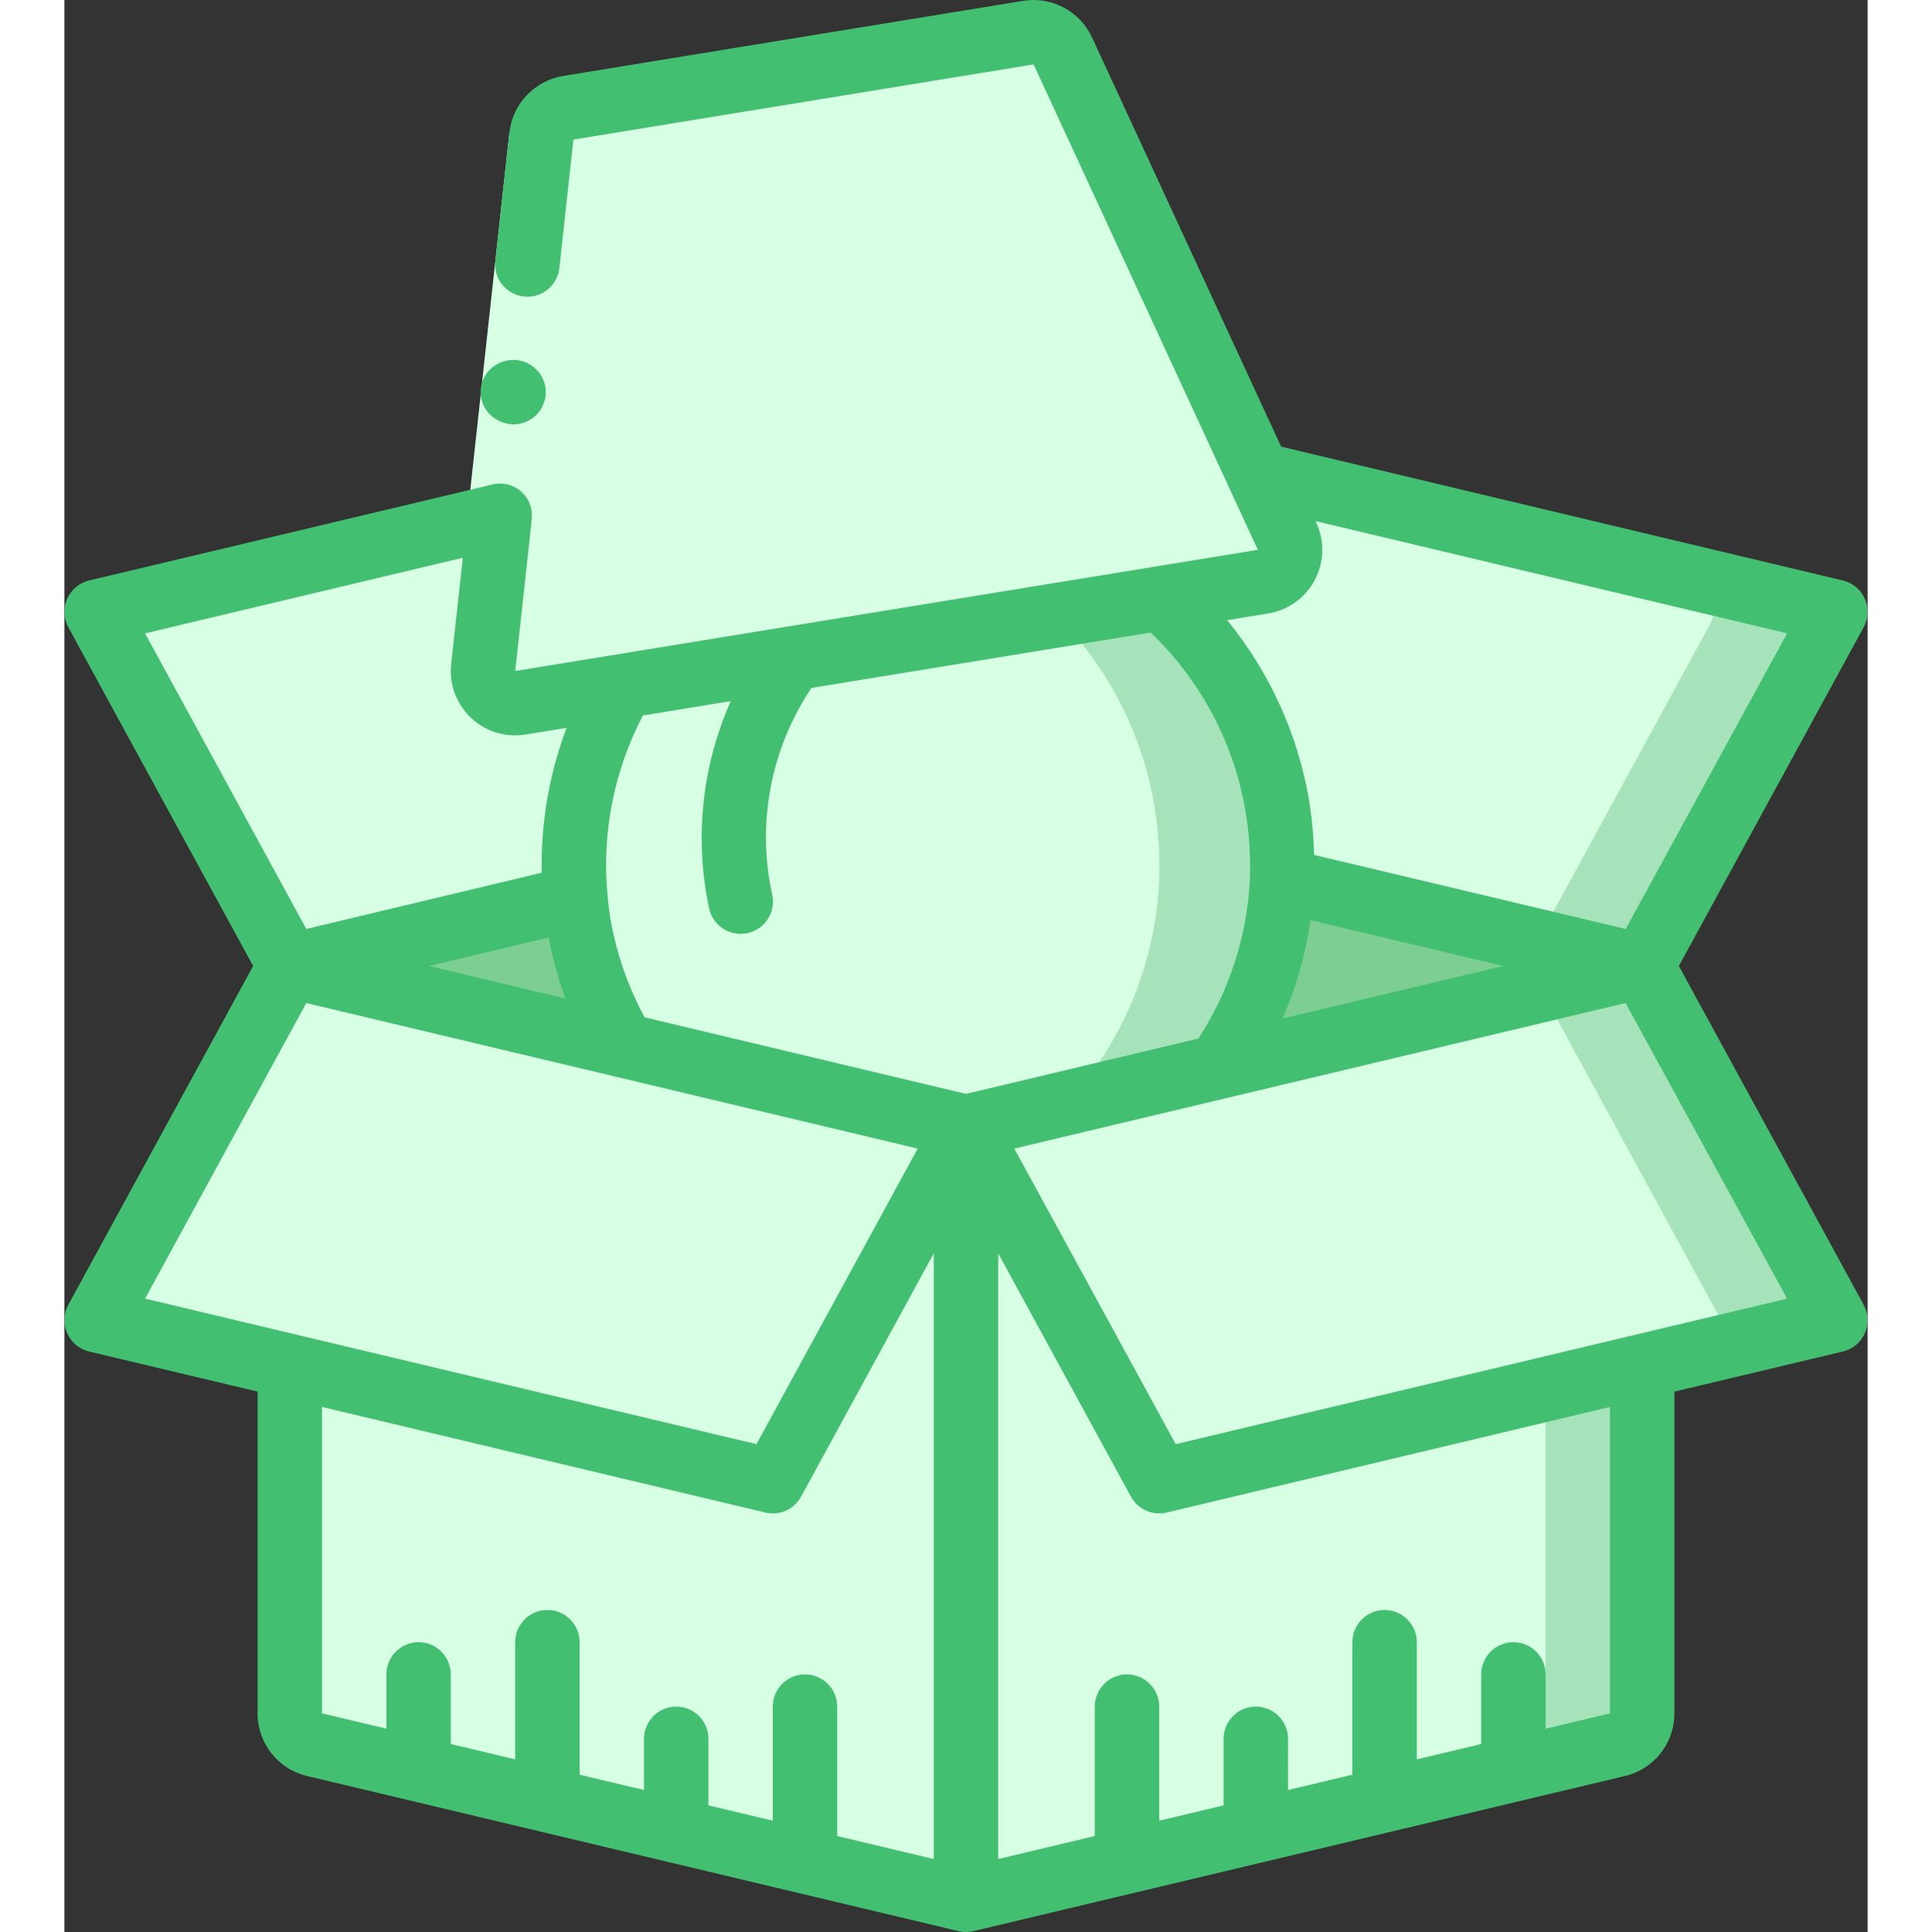 <?xml version="1.0" encoding="UTF-8"?> <svg xmlns="http://www.w3.org/2000/svg" xmlns:xlink="http://www.w3.org/1999/xlink" xmlns:svgjs="http://svgjs.com/svgjs" version="1.1" width="512" height="512" x="0" y="0" viewBox="0 0 56 60" style="enable-background:new 0 0 512 512" xml:space="preserve" class=""><rect x="0" y="0" width="56" height="60" fill="#333333" stroke="none"/> <g> <!-- Generator: Sketch 51.3 (57544) - http://www.bohemiancoding.com/sketch --> <title xmlns="http://www.w3.org/2000/svg">018 - Packing</title> <desc xmlns="http://www.w3.org/2000/svg">Created with Sketch.</desc> <defs xmlns="http://www.w3.org/2000/svg"></defs> <g xmlns="http://www.w3.org/2000/svg" id="Page-1" stroke="none" stroke-width="1" fill="none" fill-rule="evenodd"> <g id="018---Packing" fill-rule="nonzero"> <path d="M54.374,39.852 L49,30 L54.374,20.148 C54.523,19.874 54.536,19.547 54.409,19.263 C54.282,18.978 54.03,18.769 53.727,18.697 L37.082,14.73 L31.007,1.581 C30.819,1.173 30.381,0.941 29.938,1.013 L15.647,3.346 C15.204,3.418 14.863,3.777 14.814,4.224 L13.522,16.024 L2.273,18.7 C1.97,18.772 1.718,18.982 1.591,19.266 C1.464,19.551 1.478,19.878 1.627,20.152 L7,30 L1.626,39.852 C1.478,40.125 1.466,40.451 1.592,40.735 C1.719,41.019 1.97,41.227 2.272,41.3 L7,42.43 L7,53.21 C7.001,53.672 7.32,54.074 7.77,54.18 L10,54.71 L12,55.19 L14,55.66 L16,56.14 L18,56.62 L20,57.09 L22,57.57 L24,58.05 L28,59 L32,58.05 L34,57.57 L36,57.09 L38,56.62 L40,56.14 L42,55.66 L44,55.19 L46,54.71 L48.23,54.18 C48.68,54.074 48.999,53.672 49,53.21 L49,42.43 L53.728,41.3 C54.03,41.227 54.281,41.019 54.408,40.735 C54.534,40.451 54.522,40.125 54.374,39.852 Z M30.906,19.1 L29.16,19.385 L30.905,19.1 L30.906,19.1 Z" id="Shape" fill="#cb9080" data-original="#cb9080" style="" class=""></path> <rect id="Rectangle-path" fill="#7cce93" x="28" y="24" width="21" height="12" data-original="#7facfa" style="" class=""></rect> <rect id="Rectangle-path" fill="#7cce93" x="7" y="24" width="21" height="12" data-original="#a4c2f7" style="" class=""></rect> <path d="M20.56,26.72 L7,30 L1.627,20.149 C1.479,19.876 1.466,19.549 1.593,19.265 C1.719,18.981 1.971,18.772 2.273,18.7 L13.52,16.02 L18.69,15.25 L20.56,26.72 Z" id="Shape" fill="#d7ffe4" data-original="#e8edfc" style="" class=""></path> <path d="M54.37,20.15 L49,30 L45.74,29.23 L36.83,27.14 L28.28,15.53 L36.92,14.74 L37.08,14.73 L53.73,18.7 C54.033,18.771 54.285,18.981 54.411,19.266 C54.537,19.551 54.522,19.878 54.37,20.15 Z" id="Shape" fill="#a6e2ba" data-original="#cad9fc" style="" class=""></path> <path d="M51.09,19.42 L45.74,29.23 L36.83,27.14 L28.28,15.53 L36.92,14.74 L50.45,17.97 C50.753,18.041 51.005,18.251 51.131,18.536 C51.257,18.821 51.242,19.148 51.09,19.42 Z" id="Shape" fill="#d7ffe4" data-original="#e8edfc" style="" class=""></path> <path d="M37.82,27.34 C37.728,29.417 37.049,31.425 35.86,33.13 L28,35 L26.09,34.55 L17.35,32.46 C16.65,31.282 16.179,29.983 15.96,28.63 C15.92,28.38 15.89,28.13 15.87,27.89 C15.653,25.603 16.156,23.306 17.31,21.32 L17.31,21.31 L30.81,19.11 L34.07,18.58 C35.995,20.259 37.272,22.558 37.68,25.08 C37.801,25.827 37.848,26.584 37.82,27.34 Z" id="Shape" fill="#a6e2ba" data-original="#cad9fc" style="" class=""></path> <path d="M34,27.34 C33.908,29.417 33.229,31.425 32.04,33.13 L26.09,34.55 L17.35,32.46 C16.65,31.282 16.179,29.983 15.96,28.63 C15.92,28.38 15.89,28.13 15.87,27.89 C15.653,25.603 16.156,23.306 17.31,21.32 L17.31,21.31 L30.81,19.11 C32.426,20.732 33.492,22.82 33.86,25.08 C33.981,25.827 34.028,26.584 34,27.34 Z" id="Shape" fill="#d7ffe4" data-original="#e8edfc" style="" class=""></path> <path d="M28,35 L28,59 L24,58.05 L22,57.57 L20,57.09 L18,56.62 L16,56.14 L14,55.66 L12,55.19 L10,54.71 L7.77,54.18 C7.32,54.074 7.001,53.672 7,53.21 L7,42.43 L28,35 Z" id="Shape" fill="#d7ffe4" data-original="#e8edfc" style="" class=""></path> <path d="M49,42.43 L49,53.21 C48.999,53.672 48.68,54.074 48.23,54.18 L46,54.71 L44,55.19 L42,55.66 L40,56.14 L38,56.62 L36,57.09 L34,57.57 L32,58.05 L28,59 L28,35 L49,42.43 Z" id="Shape" fill="#a6e2ba" data-original="#cad9fc" style="" class=""></path> <path d="M46,42.43 L46,53.21 C45.999,53.672 45.68,54.074 45.23,54.18 L43,54.71 L41,55.19 L39,55.66 L37,56.14 L35,56.62 L33,57.09 L31,57.57 L28,58.29 L28,36.06 L46,42.43 Z" id="Shape" fill="#d7ffe4" data-original="#e8edfc" style="" class=""></path> <path d="M28,35 L22.366,45.329 C22.15,45.725 21.696,45.927 21.257,45.823 L7,42.43 L2.272,41.3 C1.969,41.228 1.717,41.018 1.591,40.734 C1.464,40.45 1.477,40.122 1.626,39.849 L7,30 L17.35,32.46 L28,35 Z" id="Shape" fill="#d7ffe4" data-original="#e8edfc" style="" class=""></path> <path d="M53.73,41.3 L51.33,41.87 L49,42.43 L34.74,45.82 C34.301,45.93 33.844,45.728 33.63,45.33 L28.14,35.25 L28,35 L35.86,33.13 L49,30 L54.37,39.85 C54.522,40.122 54.537,40.449 54.411,40.734 C54.285,41.019 54.033,41.229 53.73,41.3 Z" id="Shape" fill="#a6e2ba" data-original="#cad9fc" style="" class=""></path> <path d="M51.33,41.87 L49,42.43 L34.74,45.82 C34.301,45.93 33.844,45.728 33.63,45.33 L28.14,35.25 L32.86,34.13 L46,31 L51.37,40.85 C51.554,41.17 51.538,41.566 51.33,41.87 Z" id="Shape" fill="#d7ffe4" data-original="#e8edfc" style="" class=""></path> <path d="M37.22,18.06 L35,18.42 L14.16,21.83 C13.852,21.879 13.538,21.781 13.312,21.565 C13.087,21.349 12.975,21.04 13.01,20.73 L14.81,4.22 C14.819,4.141 14.84,4.064 14.87,3.99 C14.994,3.651 15.293,3.405 15.65,3.35 L29.94,1.01 C30.384,0.94 30.82,1.173 31.01,1.58 L37.97,16.66 C38.103,16.943 38.095,17.273 37.947,17.549 C37.799,17.825 37.53,18.014 37.22,18.06 Z" id="Shape" fill="#d7ffe4" data-original="#e8edfc" style="" class=""></path> <path d="M35,18.42 L14.16,21.83 C13.852,21.879 13.538,21.781 13.312,21.565 C13.087,21.349 12.975,21.04 13.01,20.73 L14.81,4.22 C14.819,4.141 14.84,4.064 14.87,3.99 L26.94,2.01 C27.384,1.94 27.82,2.173 28.01,2.58 L34.97,17.66 C35.084,17.898 35.095,18.173 35,18.42 Z" id="Shape" fill="#d7ffe4" data-original="#ffffff" style="" class=""></path> <path d="M30.851,1.352 C30.626,1.087 30.28,0.958 29.937,1.01 L24.23,1.945 L29.93,1.013 C30.275,0.956 30.625,1.084 30.851,1.352 Z" id="Shape" fill="#d7ffe4" data-original="#ffffff" style="" class=""></path> <path d="M15.373,3.439 C15.421,3.419 15.47,3.402 15.52,3.389 C15.47,3.402 15.421,3.419 15.373,3.439 Z" id="Shape" fill="#d7ffe4" data-original="#ffffff" style="" class=""></path> <path d="M15.26,3.51 C15.296,3.483 15.333,3.46 15.373,3.439 C15.334,3.46 15.296,3.484 15.26,3.51 Z" id="Shape" fill="#d7ffe4" data-original="#ffffff" style="" class=""></path> <path d="M18.127,3.612 C18.098,3.639 18.071,3.668 18.046,3.699 C18.008,3.746 17.975,3.797 17.946,3.85 C17.927,3.882 17.91,3.916 17.895,3.95 C17.895,3.963 17.888,3.977 17.884,3.99 L27.858,2.354 C27.633,2.089 27.287,1.959 26.943,2.012 L18.509,3.393 C18.463,3.405 18.417,3.42 18.373,3.439 C18.333,3.46 18.296,3.483 18.26,3.51 C18.213,3.54 18.168,3.574 18.127,3.612 Z" id="Shape" fill="#d7ffe4" data-original="#ffffff" style="" class=""></path> <path d="M24.233,1.945 L15.647,3.345 C15.604,3.357 15.561,3.371 15.52,3.388 C15.562,3.372 15.606,3.359 15.65,3.349 L24.233,1.945 Z" id="Shape" fill="#d7ffe4" data-original="#ffffff" style="" class=""></path> <polygon id="Shape" fill="#d7ffe4" points="36.634 14.766 36.756 15.029 37.751 14.938 37.104 14.784 37.079 14.73 36.92 14.74" data-original="#ffffff" style="" class=""></polygon> <polygon id="Shape" fill="#d7ffe4" points="13.522 16.02 13.522 16.02 13.52 16.02" data-original="#ffffff" style="" class=""></polygon> <path d="M15.127,3.612 C15.168,3.575 15.213,3.541 15.26,3.512 C15.213,3.541 15.168,3.575 15.127,3.612 Z" id="Shape" fill="#d7ffe4" data-original="#ffffff" style="" class=""></path> <path d="M14.943,3.85 C14.972,3.797 15.005,3.746 15.043,3.699 C15.005,3.746 14.972,3.797 14.943,3.85 Z" id="Shape" fill="#d7ffe4" data-original="#ffffff" style="" class=""></path> <path d="M14.892,3.948 C14.907,3.914 14.924,3.88 14.943,3.848 C14.924,3.88 14.907,3.914 14.892,3.948 Z" id="Shape" fill="#d7ffe4" data-original="#ffffff" style="" class=""></path> <path d="M15.046,3.7 C15.071,3.669 15.098,3.64 15.127,3.613 C15.098,3.64 15.071,3.669 15.046,3.7 Z" id="Shape" fill="#d7ffe4" data-original="#ffffff" style="" class=""></path> <path d="M13.524,16.019 L13.01,20.73 C12.975,21.04 13.087,21.349 13.312,21.565 C13.538,21.781 13.852,21.879 14.16,21.83 L16.247,21.489 C16.063,21.281 15.977,21.005 16.01,20.73 L16.524,16.019 L16.792,13.577 L17.81,4.22 C17.819,4.141 17.84,4.064 17.87,3.99 C17.87,3.975 17.886,3.963 17.892,3.948 C17.907,3.914 17.924,3.88 17.943,3.848 C17.972,3.795 18.005,3.744 18.043,3.697 C18.068,3.666 18.095,3.637 18.124,3.61 C18.227,3.502 18.358,3.427 18.503,3.392 L14.878,3.986 C14.878,3.973 14.884,3.959 14.889,3.946 C14.883,3.961 14.872,3.973 14.867,3.988 C14.837,4.062 14.816,4.139 14.807,4.218 L13.787,13.576 L13.519,16.018 L13.524,16.019 Z" id="Shape" fill="#d7ffe4" data-original="#ffffff" style="" class=""></path> <path d="M31.007,1.581 L34.524,9.193 L31.01,1.58 C30.969,1.498 30.917,1.421 30.855,1.353 C30.916,1.421 30.968,1.498 31.007,1.581 Z" id="Shape" fill="#d7ffe4" data-original="#ffffff" style="" class=""></path> <path d="M33.811,19.111 C33.991,19.291 34.163,19.479 34.33,19.672 L33.905,19.095 L33.811,19.111 Z" id="Shape" fill="#d7ffe4" data-original="#ffffff" style="" class=""></path> <polygon id="Shape" fill="#d7ffe4" points="49.342 29.372 49 30 49.342 29.372" data-original="#ffffff" style="" class=""></polygon> <path d="M54.374,39.852 L52,35.5 L54.37,39.847 C54.5,40.084 54.527,40.365 54.445,40.623 C54.527,40.367 54.502,40.089 54.374,39.852 Z" id="Shape" fill="#d7ffe4" data-original="#ffffff" style="" class=""></path> <polygon id="Shape" fill="#d7ffe4" points="49.345 30.632 49 30 49.345 30.632" data-original="#ffffff" style="" class=""></polygon> <polygon id="Shape" fill="#d7ffe4" points="37.223 14.764 37.082 14.73 37.082 14.73" data-original="#ffffff" style="" class=""></polygon> <polygon id="Shape" fill="#d7ffe4" points="37.898 14.925 37.223 14.764 37.898 14.925" data-original="#ffffff" style="" class=""></polygon> <path d="M54.357,40.827 C54.394,40.764 54.423,40.697 54.445,40.627 C54.423,40.697 54.394,40.764 54.357,40.827 Z" id="Shape" fill="#d7ffe4" data-original="#ffffff" style="" class=""></path> <path d="M54.37,20.15 L52,24.5 L54.374,20.148 C54.499,19.917 54.527,19.646 54.451,19.394 C54.526,19.647 54.497,19.919 54.37,20.15 Z" id="Shape" fill="#d7ffe4" data-original="#ffffff" style="" class=""></path> <polygon id="Shape" fill="#d7ffe4" points="33.905 19.095 33.905 19.094 33.904 19.094 32.159 19.379 32.159 19.379 33.81 19.11" data-original="#ffffff" style="" class=""></polygon> <path d="M48.74,29.23 L40.818,27.372 C40.807,27.604 40.788,27.834 40.763,28.063 L45.74,29.23 L49,30 L49,29.291 L48.74,29.23 Z" id="Shape" fill="#d7ffe4" data-original="#ffffff" style="" class=""></path> <polygon id="Shape" fill="#d7ffe4" points="37.08 14.73 37.082 14.73 34.524 9.193 37.079 14.73" data-original="#ffffff" style="" class=""></polygon> <path d="M54.213,18.981 C54.324,19.097 54.406,19.239 54.451,19.394 C54.407,19.239 54.325,19.097 54.213,18.981 Z" id="Shape" fill="#d7ffe4" data-original="#ffffff" style="" class=""></path> <path d="M35.363,21.075 C35.922,21.984 36.345,22.969 36.619,24 L37.519,24 L35.363,21.075 Z" id="Shape" fill="#d7ffe4" data-original="#ffffff" style="" class=""></path> <polygon id="Shape" fill="#d7ffe4" points="15.808 4.333 14.393 17.256 14 20.84 12.012 20.622 12.405 17.038 13.82 4.115" data-original="#ffffff" style="" class=""></polygon> <path d="M0.087,41.407 C0.214,41.692 0.466,41.901 0.769,41.973 L6,43.218 L6,53.21 C5.998,54.137 6.635,54.944 7.537,55.156 L27.769,59.973 C27.921,60.009 28.079,60.009 28.231,59.973 L48.464,55.156 C49.366,54.943 50.002,54.137 50,53.21 L50,43.218 L55.231,41.973 C55.534,41.901 55.787,41.692 55.914,41.407 C56.04,41.122 56.027,40.795 55.878,40.521 L50.139,30 L55.878,19.479 C56.027,19.205 56.04,18.878 55.914,18.593 C55.787,18.308 55.534,18.099 55.231,18.027 L37.787,13.871 L31.914,1.161 C31.536,0.347 30.662,-0.117 29.776,0.026 L15.486,2.359 C14.601,2.506 13.92,3.223 13.82,4.115 L13.385,8.092 C13.341,8.45 13.493,8.804 13.783,9.018 C14.073,9.233 14.455,9.274 14.785,9.128 C15.114,8.981 15.339,8.668 15.373,8.309 L15.808,4.334 L30.1,2 L37.064,17.075 L14,20.839 L14.5,16.262 C14.5,16.244 14.494,16.227 14.5,16.209 C14.568,15.876 14.461,15.531 14.216,15.295 C13.97,15.059 13.621,14.966 13.291,15.047 L0.769,18.027 C0.466,18.099 0.213,18.308 0.086,18.593 C-0.04,18.878 -0.027,19.205 0.122,19.479 L5.861,30 L0.122,40.521 C-0.027,40.795 -0.04,41.122 0.087,41.407 Z M8,43.694 L21.769,46.973 C21.845,46.991 21.922,47 22,47 C22.366,47 22.703,46.8 22.878,46.479 L27,38.922 L27,57.734 L24,57.02 L24,53 C24,52.448 23.552,52 23,52 C22.448,52 22,52.448 22,53 L22,56.544 L20,56.067 L20,54 C20,53.448 19.552,53 19,53 C18.448,53 18,53.448 18,54 L18,55.591 L16,55.115 L16,51 C16,50.448 15.552,50 15,50 C14.448,50 14,50.448 14,51 L14,54.639 L12,54.162 L12,52 C12,51.448 11.552,51 11,51 C10.448,51 10,51.448 10,52 L10,53.686 L8,53.21 L8,43.694 Z M15.042,29.115 C15.162,29.759 15.334,30.392 15.557,31.008 L11.323,30 L15.042,29.115 Z M18.021,31.595 C17.491,30.621 17.128,29.566 16.947,28.472 C16.911,28.248 16.885,28.024 16.866,27.798 C16.685,25.871 17.067,23.933 17.966,22.219 L20.695,21.774 C19.798,23.791 19.562,26.04 20.02,28.2 C20.115,28.666 20.525,29 21,29 C21.067,29 21.134,28.994 21.2,28.981 C21.741,28.873 22.093,28.346 21.985,27.805 C21.492,25.582 21.931,23.254 23.2,21.364 L33.735,19.644 C35.299,21.139 36.335,23.101 36.688,25.236 C36.799,25.917 36.842,26.607 36.817,27.297 C36.733,29.062 36.181,30.772 35.217,32.253 L28,33.972 L18.021,31.595 Z M38.7,28.577 L44.683,30 L37.831,31.632 C38.256,30.657 38.549,29.63 38.7,28.577 Z M48,53.21 L46,53.687 L46,52 C46,51.448 45.552,51 45,51 C44.448,51 44,51.448 44,52 L44,54.163 L42,54.639 L42,51 C42,50.448 41.552,50 41,50 C40.448,50 40,50.448 40,51 L40,55.115 L38,55.591 L38,54 C38,53.448 37.552,53 37,53 C36.448,53 36,53.448 36,54 L36,56.068 L34,56.544 L34,53 C34,52.448 33.552,52 33,52 C32.448,52 32,52.448 32,53 L32,57.02 L29,57.734 L29,38.922 L33.122,46.479 C33.297,46.8 33.634,47 34,47 C34.078,47 34.155,46.991 34.231,46.973 L48,43.694 L48,53.21 Z M34.512,44.85 L29.5,35.67 L48.484,31.15 L53.5,40.33 L34.512,44.85 Z M37.387,19.05 C38.004,18.949 38.538,18.566 38.831,18.014 C39.124,17.462 39.142,16.804 38.88,16.237 L38.854,16.182 L53.5,19.669 L48.488,28.85 L38.809,26.55 C38.796,26.004 38.748,25.46 38.666,24.921 C38.324,22.843 37.443,20.891 36.11,19.26 L37.387,19.05 Z M12.374,17.321 L12.012,20.621 C11.95,21.185 12.131,21.748 12.509,22.171 C12.887,22.594 13.427,22.836 13.994,22.838 C14.104,22.838 14.214,22.829 14.322,22.811 L15.598,22.603 C15.054,24.04 14.792,25.567 14.826,27.103 L7.512,28.85 L2.505,19.67 L12.374,17.321 Z M7.512,31.15 L26.5,35.67 L21.493,44.85 L2.505,40.33 L7.512,31.15 Z" id="Shape" fill="#42bf70" data-original="#428dff" style="" class=""></path> <path d="M13.834,13.171 C14.238,13.218 14.63,13.016 14.825,12.659 C15.021,12.303 14.982,11.864 14.726,11.548 L14.59,11.413 C14.539,11.369 14.482,11.332 14.421,11.303 C14.367,11.268 14.309,11.242 14.248,11.224 C14.182,11.206 14.116,11.192 14.048,11.183 C13.784,11.157 13.521,11.233 13.311,11.394 C13.044,11.6 12.902,11.928 12.932,12.263 C12.962,12.599 13.162,12.895 13.461,13.05 C13.576,13.114 13.703,13.155 13.834,13.171 Z" id="Shape" fill="#42bf70" data-original="#428dff" style="" class=""></path> </g> </g> </g> </svg> 